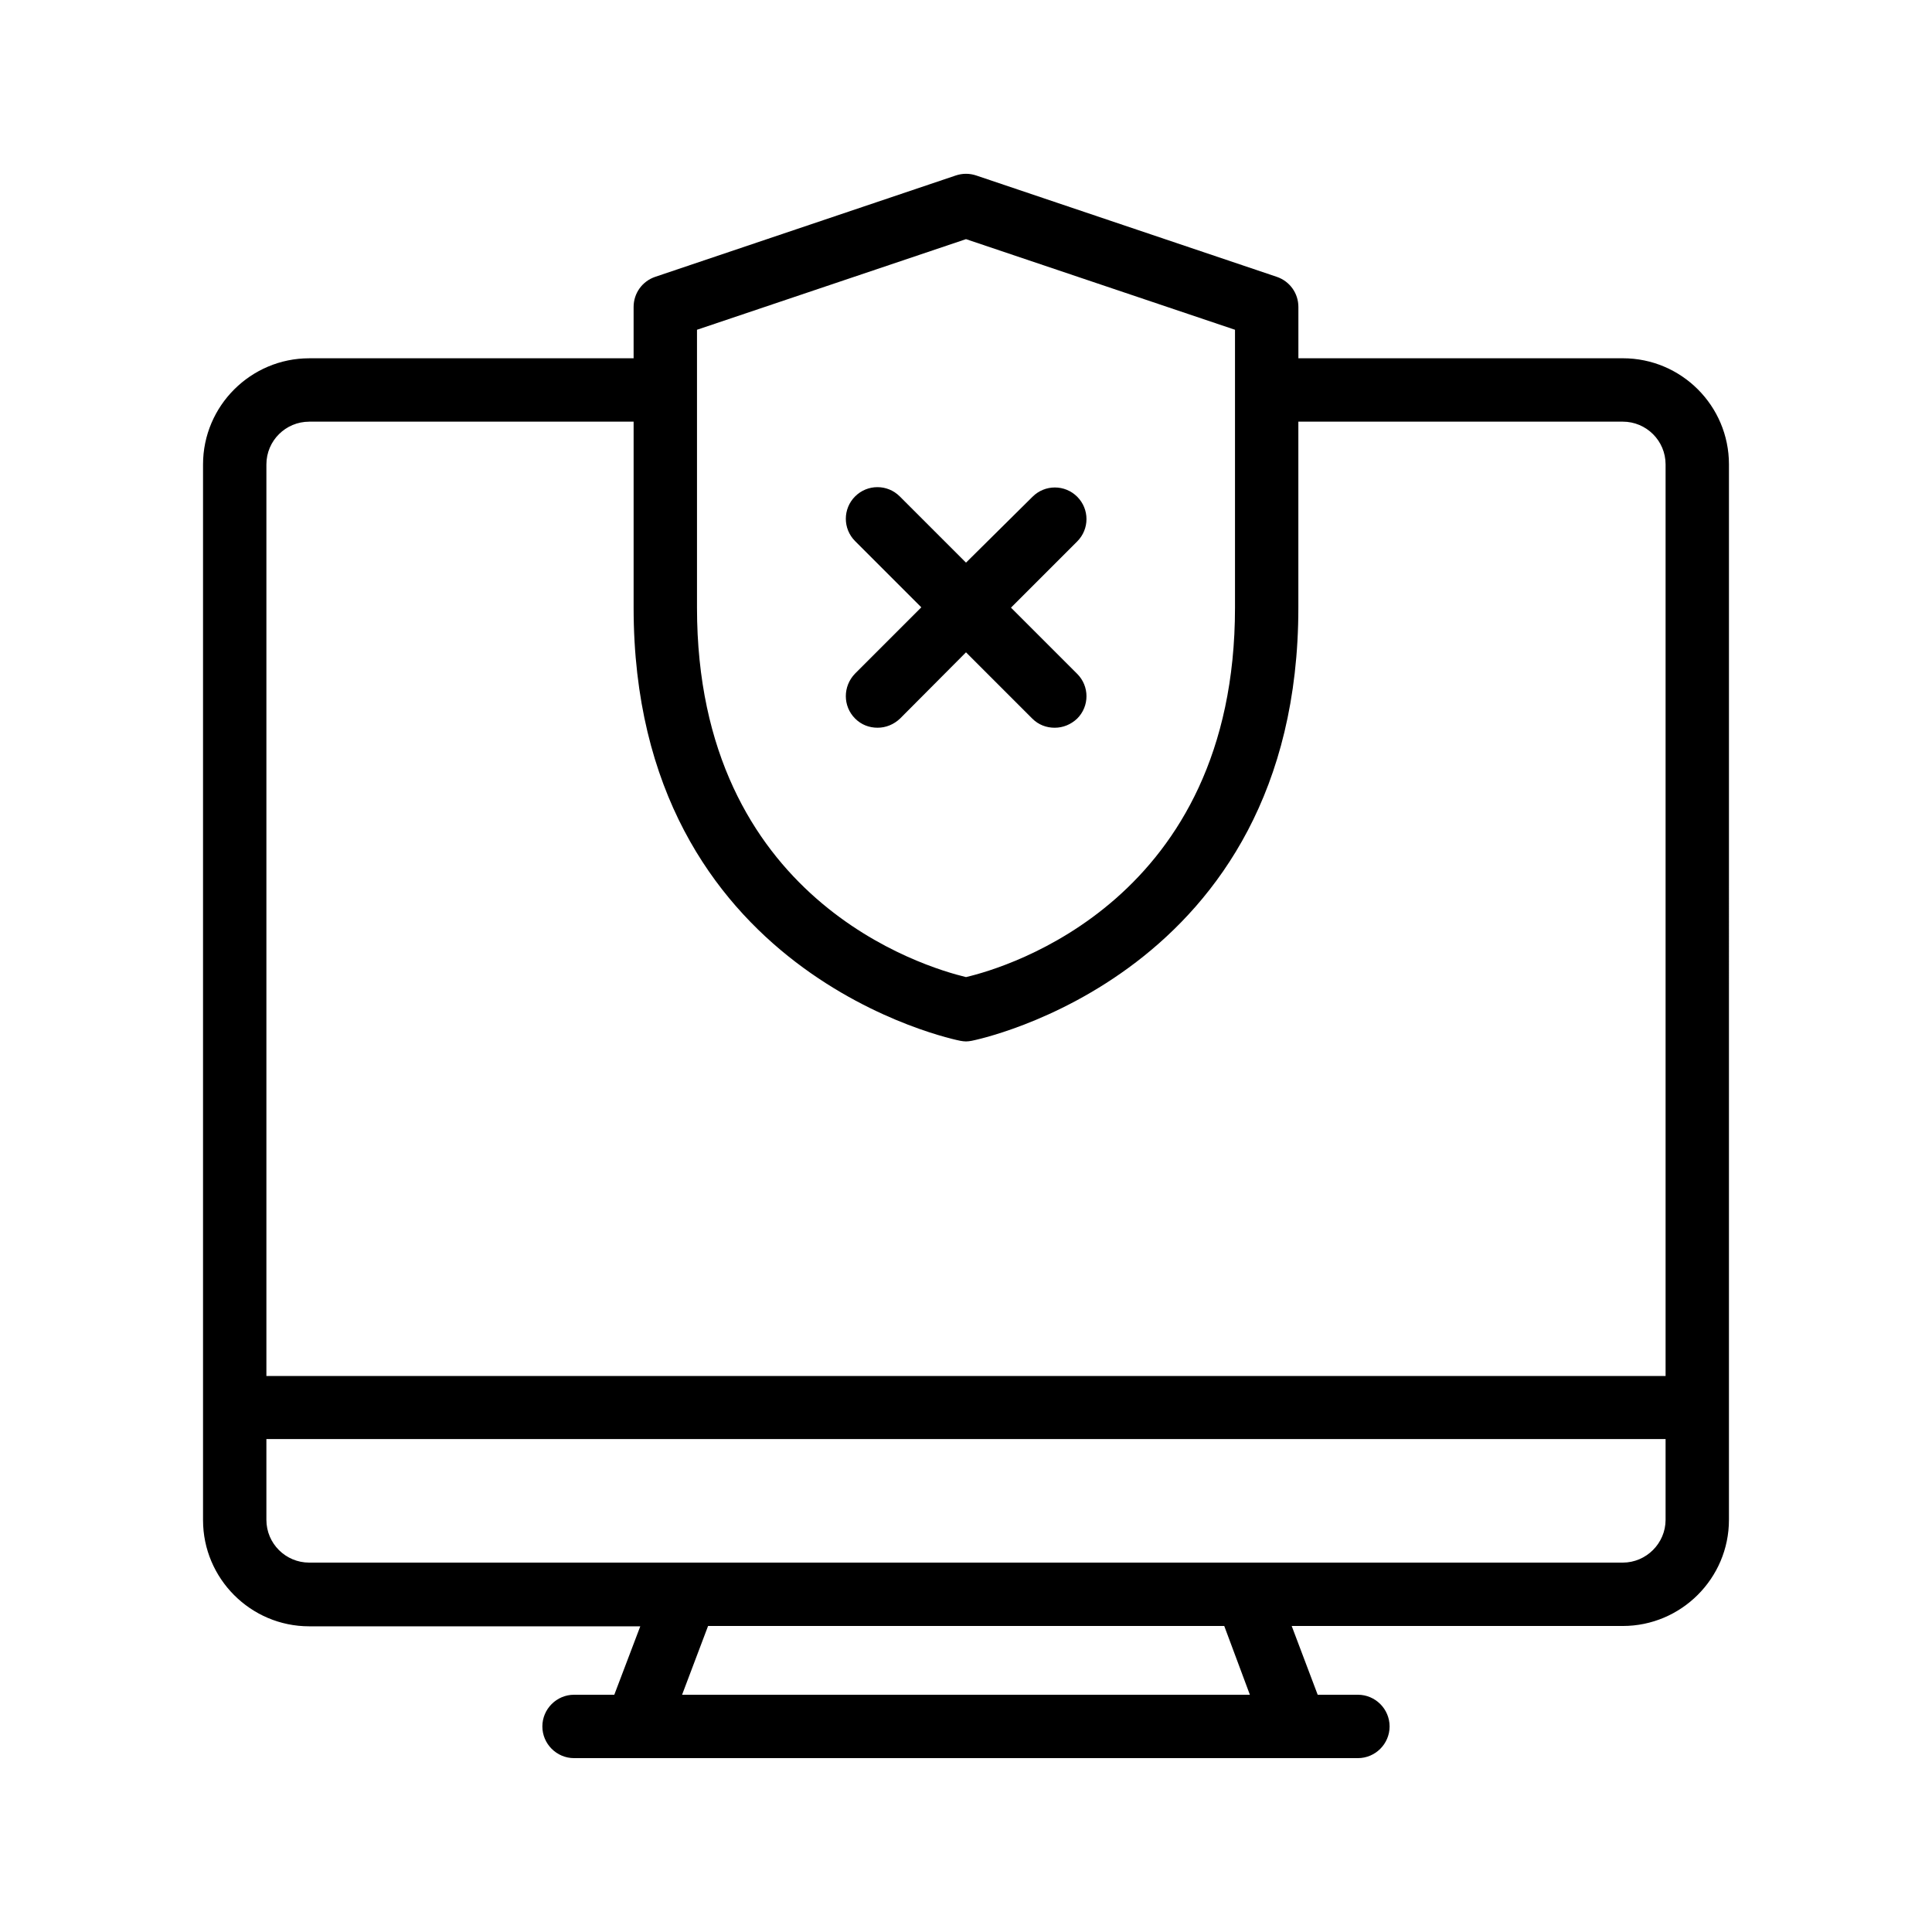<?xml version="1.0" encoding="UTF-8"?>
<!-- Uploaded to: SVG Repo, www.svgrepo.com, Generator: SVG Repo Mixer Tools -->
<svg fill="#000000" width="800px" height="800px" version="1.1" viewBox="144 144 512 512" xmlns="http://www.w3.org/2000/svg">
 <g>
  <path d="m574.07 238.95h-85.984v-13.605c0-3.609-2.266-6.801-5.711-7.977l-79.688-26.871c-1.762-0.586-3.609-0.586-5.375 0l-79.688 26.871c-3.441 1.176-5.711 4.367-5.711 7.977v13.602l-85.977 0.004c-15.449 0-28.129 12.594-28.129 28.129v279.78c0 15.449 12.594 28.129 28.129 28.129h87.746l-6.887 18.137h-10.664c-4.617 0-8.398 3.777-8.398 8.398 0 4.617 3.777 8.398 8.398 8.398h207.73c4.617 0 8.398-3.777 8.398-8.398 0-4.617-3.777-8.398-8.398-8.398h-10.66l-6.887-18.223h87.746c15.449 0 28.129-12.594 28.129-28.129l0.004-279.7c0-15.535-12.598-28.129-28.129-28.129zm-245.36-7.559 71.289-24.016 71.289 24.016v73.641c0 77.504-60.457 95.387-71.289 97.906-10.832-2.602-71.289-20.402-71.289-97.906zm-102.78 24.352h85.984v49.289c0 97.57 85.648 114.62 86.57 114.79 0.504 0.082 1.008 0.168 1.512 0.168s1.008-0.082 1.512-0.168c0.84-0.168 86.57-17.215 86.57-114.79v-49.289h85.984c6.215 0 11.336 5.039 11.336 11.336v241.58l-370.8-0.004v-241.57c0-6.301 5.121-11.336 11.336-11.336zm249.3 337.38h-150.47l6.887-18.223h136.79zm98.832-35.016h-348.13c-6.215 0-11.336-5.039-11.336-11.336v-21.41h370.8v21.41c0 6.215-5.125 11.336-11.336 11.336z"/>
  <path d="m370.61 334.42c1.68 1.68 3.777 2.434 5.961 2.434 2.184 0 4.281-0.84 5.961-2.434l17.469-17.547 17.551 17.551c1.68 1.68 3.777 2.434 5.961 2.434 2.184 0 4.281-0.84 5.961-2.434 3.273-3.273 3.273-8.566 0-11.84l-17.551-17.551 17.551-17.551c3.273-3.273 3.273-8.566 0-11.84-3.273-3.273-8.566-3.273-11.84 0l-17.633 17.465-17.551-17.551c-3.273-3.273-8.566-3.273-11.84 0-3.273 3.273-3.273 8.566 0 11.84l17.551 17.551-17.551 17.551c-3.273 3.359-3.273 8.648 0 11.922z"/>
 </g>
</svg>